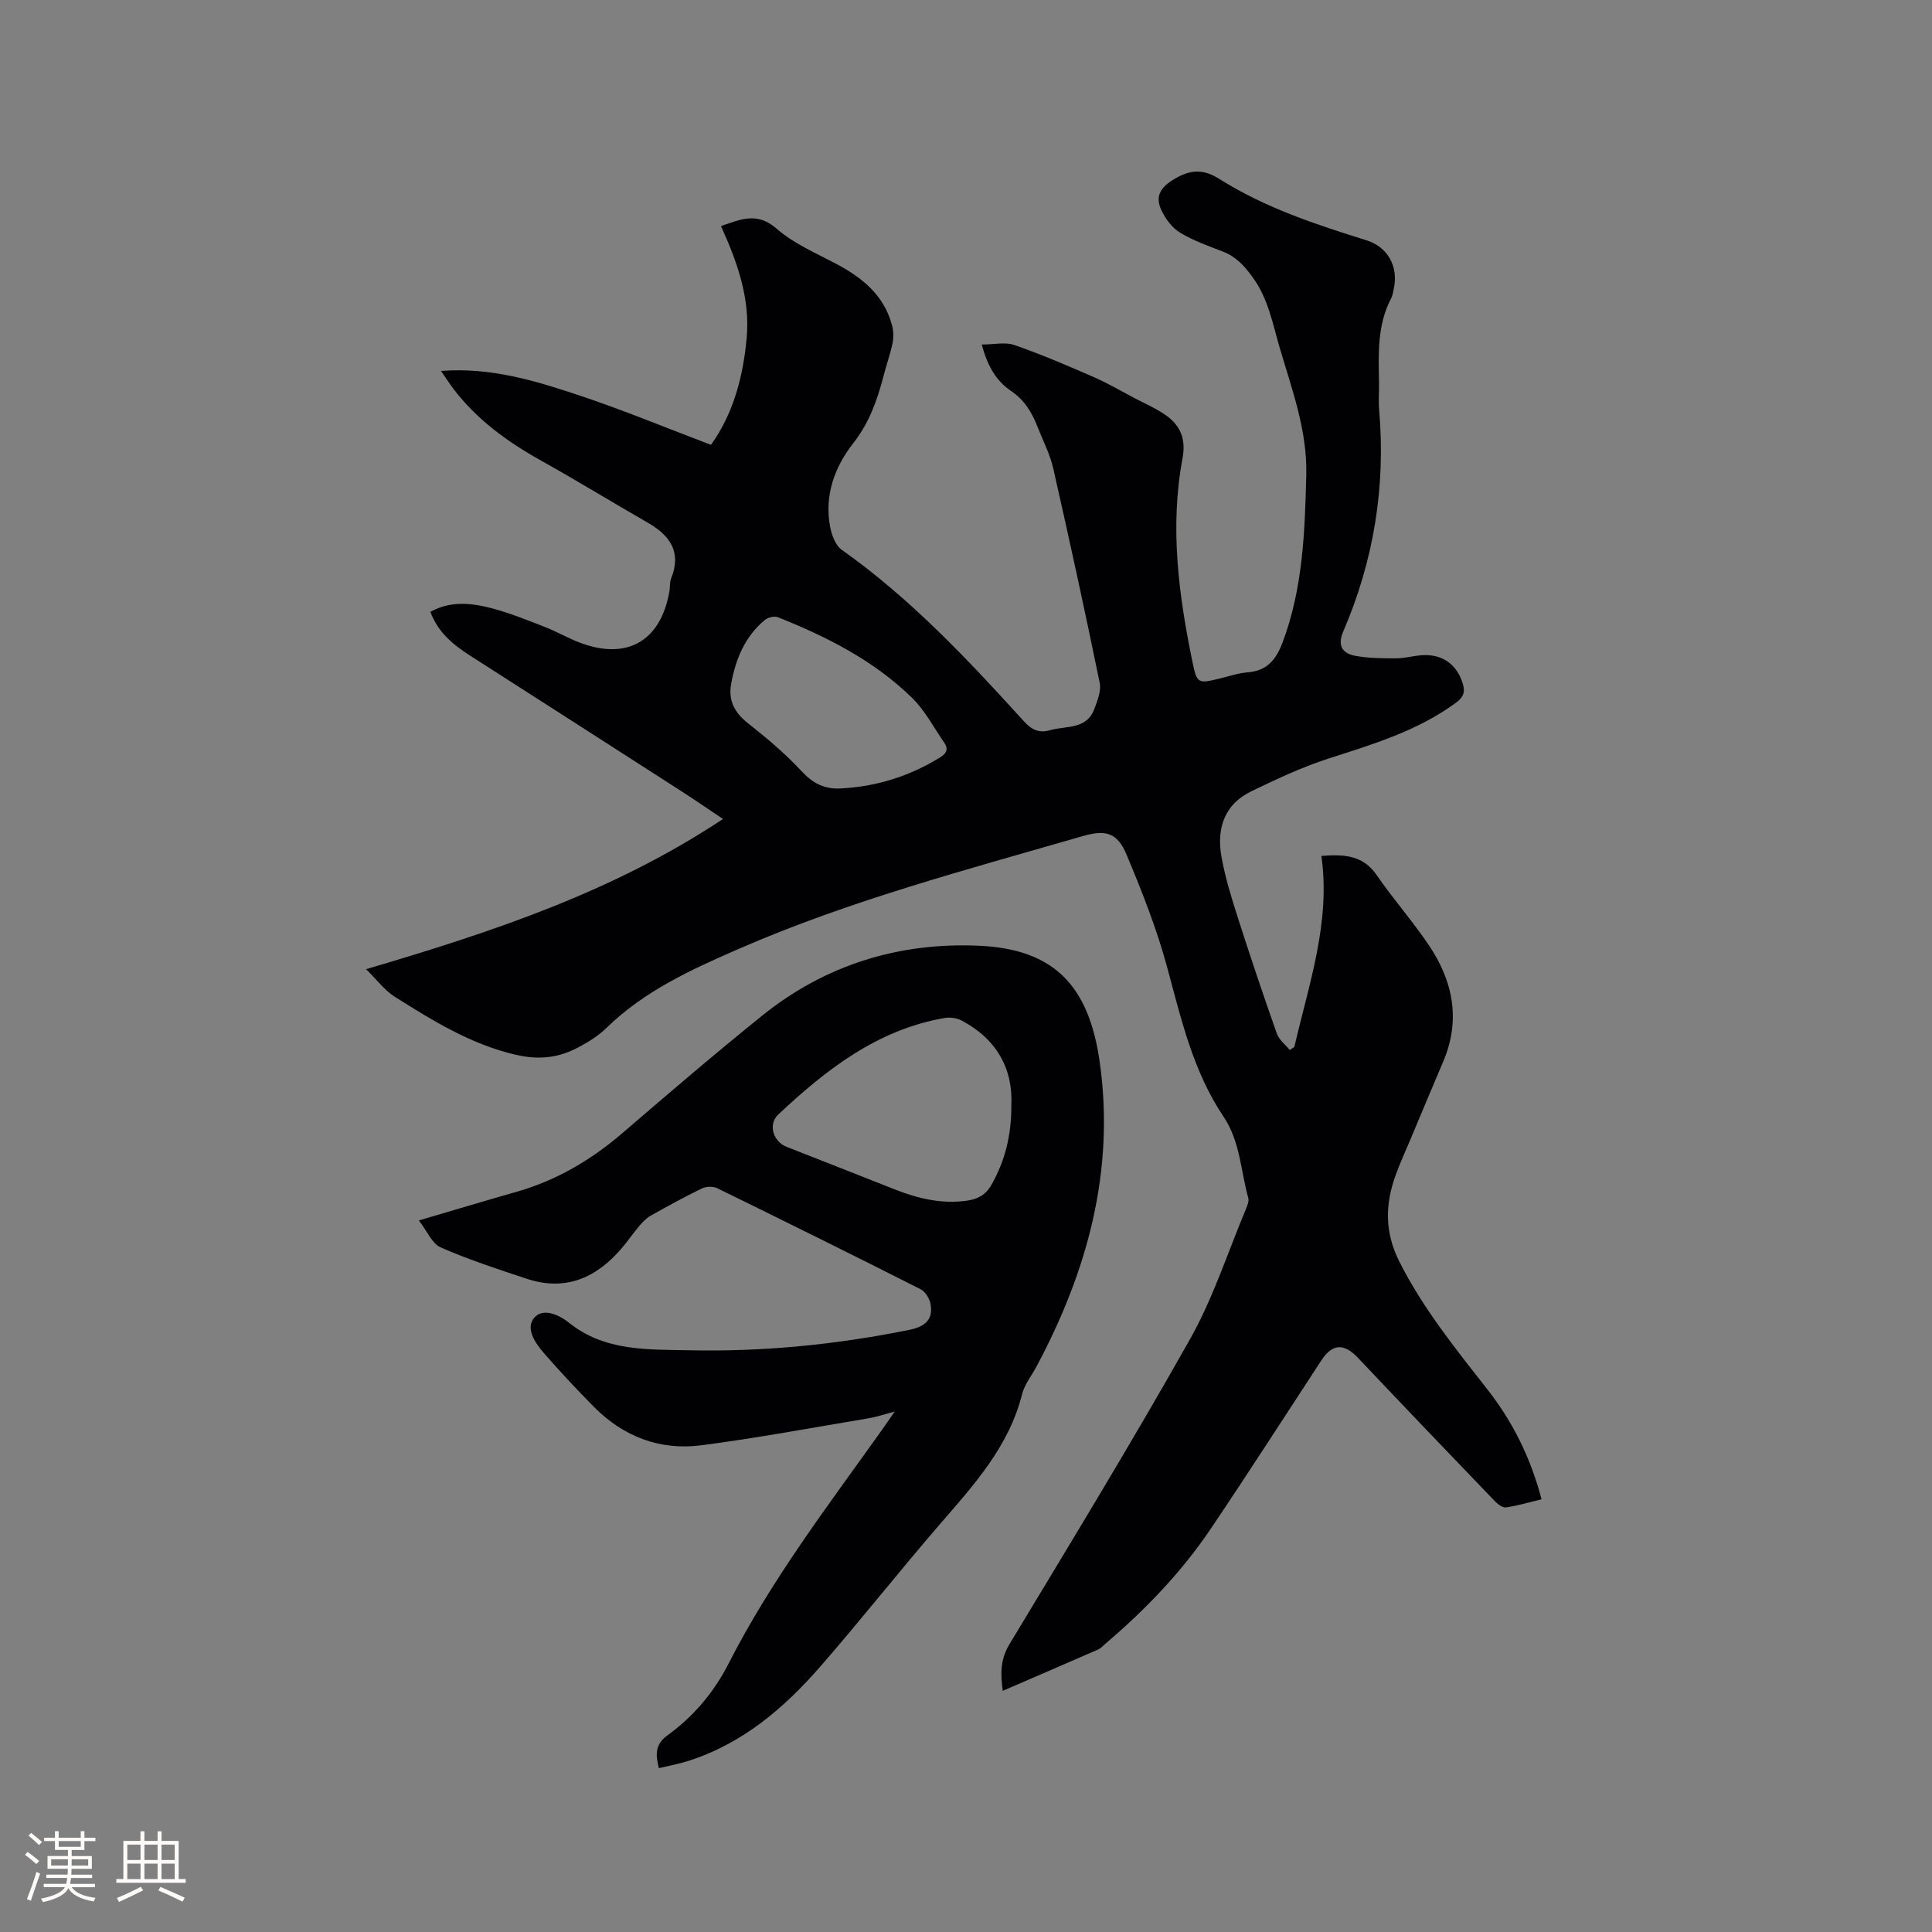<svg enable-background="new 0 0 400 400" viewBox="0 0 400 400" xmlns="http://www.w3.org/2000/svg"><rect x="0" y="0" width="400" height="400" fill="#808080" stroke="none"/><path d="m267.98 216.77c3-13.03 7.55-25.8 5.6-39.56 4.87-.39 8.67-.08 11.45 3.97 3.41 4.97 7.45 9.53 10.81 14.53 5.02 7.45 6.62 15.5 2.95 24.11-2.24 5.25-4.44 10.52-6.65 15.79-1.07 2.54-2.22 5.04-3.16 7.62-2.24 6.11-2.33 11.9.78 18.05 4.89 9.67 11.58 17.95 18.18 26.37 5.21 6.65 8.94 14.08 11.22 22.76-2.51.6-4.9 1.32-7.35 1.68-.71.1-1.72-.66-2.32-1.29-9.47-9.85-18.92-19.71-28.3-29.64-2.93-3.1-5.31-3.03-7.63.51-7.6 11.61-15.1 23.29-22.86 34.81-6.08 9.02-13.58 16.81-21.85 23.85-.48.41-.93.93-1.49 1.18-6.47 2.83-12.96 5.62-19.75 8.56-.49-3.65-.49-6.55 1.39-9.66 12.63-20.95 25.38-41.84 37.38-63.15 4.8-8.51 7.83-18.03 11.64-27.1.28-.66.59-1.51.42-2.14-1.58-5.65-1.66-11.69-5.13-16.85-6.26-9.3-8.73-20.06-11.61-30.72-2.16-8.02-5.24-15.83-8.46-23.51-1.9-4.53-4.27-5.22-9.05-3.84-23.96 6.94-48.09 13.28-71.09 23.29-10 4.35-19.68 8.75-27.57 16.46-1.64 1.6-3.69 2.87-5.73 3.96-4.11 2.2-8.18 2.7-13.06 1.56-9.32-2.18-17.14-7.05-24.99-11.99-2.13-1.34-3.72-3.53-5.96-5.72 26.14-7.72 51.1-15.96 73.9-31.1-3.28-2.19-5.85-3.97-8.48-5.66-14.61-9.4-29.23-18.78-43.86-28.15-3.53-2.26-6.69-4.83-8.24-9.08 4.17-2.31 8.49-1.84 12.68-.74 3.77.99 7.42 2.47 11.06 3.89 2.46.96 4.77 2.32 7.24 3.25 9.8 3.69 16.76-.38 18.52-10.74.14-.84.02-1.76.32-2.51 2.23-5.47-.16-8.92-4.78-11.58-7.43-4.28-14.74-8.75-22.22-12.93-6.92-3.87-13.21-8.44-18.05-14.8-.81-1.06-1.52-2.19-2.57-3.71 10.39-.8 19.6 2.06 28.67 5.08 9.1 3.03 17.98 6.72 27.22 10.22 4.57-6.35 6.66-14.02 7.39-22.14.74-8.16-1.91-15.64-5.32-23.15 4.15-1.44 7.52-2.97 11.54.55 3.51 3.07 8.06 5.01 12.27 7.24 5.43 2.87 9.94 6.51 11.6 12.73.31 1.16.36 2.49.12 3.66-.46 2.28-1.26 4.48-1.84 6.74-1.31 5.02-2.94 9.74-6.28 14-3.86 4.91-6.02 10.78-4.83 17.25.32 1.73 1.1 3.92 2.41 4.84 14.23 10.07 26.06 22.66 37.68 35.46 1.62 1.78 3.12 2.57 5.45 1.9 3.31-.96 7.55-.06 9.17-4.37.65-1.73 1.46-3.77 1.12-5.45-3.04-14.82-6.26-29.6-9.61-44.35-.67-2.96-2.13-5.75-3.25-8.61-1.16-2.98-2.68-5.56-5.52-7.48-3.03-2.04-4.89-5.19-6.03-9.59 2.51 0 4.85-.56 6.76.11 5.55 1.92 10.96 4.25 16.35 6.6 2.9 1.26 5.65 2.87 8.45 4.35 2.24 1.18 4.6 2.19 6.65 3.65 2.97 2.13 4.08 4.96 3.35 8.85-2.69 14.32-.78 28.49 2.14 42.56.84 4.04 1.23 4.06 5.2 3.12 2.06-.49 4.11-1.21 6.19-1.38 3.96-.31 5.82-2.61 7.14-6.07 4.26-11.23 4.65-22.96 4.95-34.74.23-9.22-2.95-17.69-5.48-26.3-1.48-5.04-2.39-10.27-5.65-14.72-1.68-2.3-3.39-4.2-6.08-5.25-3.06-1.19-6.21-2.29-8.98-3.98-1.64-.99-2.99-2.88-3.83-4.67-1.22-2.6-.36-4.49 2.37-6.19 3.44-2.14 6.15-2.44 9.71-.19 9.38 5.92 19.85 9.38 30.38 12.66 4.41 1.37 6.65 5.42 5.7 9.93-.15.72-.25 1.5-.59 2.14-2.88 5.51-2.6 11.45-2.49 17.37.04 1.91-.14 3.83.03 5.72 1.37 15.92-1.13 31.2-7.44 45.85-1.28 2.96-.13 4.57 2.57 5.05 2.77.49 5.64.5 8.47.5 1.79-.01 3.56-.55 5.36-.65 4.19-.24 7.14 1.94 8.35 5.88.54 1.75.15 2.81-1.41 3.96-7.93 5.83-17.13 8.58-26.32 11.54-5.5 1.77-10.79 4.26-16.01 6.78-5.69 2.74-7.26 7.81-6.21 13.62.76 4.24 2.05 8.41 3.37 12.53 2.57 8.04 5.27 16.05 8.08 24.02.45 1.29 1.76 2.28 2.67 3.41.33-.23.64-.42.96-.62zm-93.95-53.53c7.4-.37 14.28-2.52 20.62-6.44 1.38-.85 1.74-1.76.82-3.08-2.16-3.11-3.96-6.61-6.62-9.22-7.91-7.74-17.64-12.67-27.82-16.72-.73-.29-2.07.06-2.72.61-4.09 3.42-6 8.06-6.93 13.18-.64 3.51.72 5.99 3.52 8.2 3.89 3.06 7.72 6.3 11.08 9.92 2.33 2.51 4.74 3.73 8.05 3.55z" fill="#010103"/><path d="m86.72 252.68c7.31-2.15 13.69-4.07 20.09-5.89 8.31-2.35 15.52-6.58 22.05-12.19 9.56-8.22 19.14-16.43 28.96-24.34 13.08-10.54 28.41-15.22 44.97-14.45 15.58.72 22.64 8.42 24.87 23.9 3.24 22.51-2.5 43.49-13.11 63.3-1 1.87-2.43 3.62-2.93 5.61-2.74 10.93-10.04 18.87-17.11 27.05-8.31 9.62-16.19 19.62-24.54 29.22-7.58 8.72-16.24 16.14-27.56 19.72-1.9.6-3.89.96-6 1.47-.7-2.79-.81-4.93 1.79-6.8 5.4-3.9 9.64-8.95 12.66-14.88 8.85-17.36 20.65-32.78 31.89-48.56.7-.99 1.39-1.99 2.49-3.59-2.25.59-3.74 1.11-5.27 1.37-11.57 1.93-23.11 4.09-34.73 5.61-8.56 1.12-16.13-1.76-22.25-7.93-3.58-3.61-7.06-7.34-10.39-11.17-1.8-2.07-3.87-5.1-1.99-7.31 1.82-2.13 5.14-.61 7.22 1.06 7.42 5.93 16.27 5.5 24.89 5.68 15.3.33 30.46-1.18 45.47-4.21 3.54-.71 5-2.28 4.48-5.31-.19-1.15-1.09-2.63-2.09-3.13-13.98-7.07-28.02-14.02-42.1-20.91-.86-.42-2.29-.36-3.17.06-3.62 1.76-7.15 3.69-10.65 5.67-.88.5-1.63 1.31-2.3 2.09-1.23 1.45-2.31 3.04-3.54 4.49-5.25 6.21-11.65 9.12-19.75 6.45-6.02-1.99-12.07-3.97-17.86-6.51-1.76-.78-2.77-3.36-4.49-5.57zm122.67-23.89c.34-7.47-3-13.64-10.29-17.5-1.01-.53-2.43-.72-3.57-.52-13.9 2.42-24.47 10.67-34.38 19.96-2.2 2.06-1.09 5.62 1.71 6.71 7.5 2.92 14.97 5.9 22.46 8.84 4.79 1.88 9.69 3.05 14.9 2.3 2.2-.32 3.85-1.16 5.05-3.28 2.79-4.93 4.14-10.15 4.12-16.51z" fill="#010103"/><g fill="#fcfbfa"><path d="m5.17 384 .55-.58c.85.61 1.65 1.24 2.4 1.87l-.59.64c-.83-.73-1.62-1.38-2.36-1.93m1.22 9.53-.82-.34c.71-1.76 1.37-3.64 1.98-5.63.24.13.5.25.76.36-.6 1.67-1.24 3.54-1.92 5.61m-.5-13.5.57-.54c.56.44 1.31 1.06 2.26 1.87l-.64.64c-.68-.66-1.41-1.32-2.19-1.97m3.25.46h2.24v-1.36h.77v1.36h4.57v-1.36h.76v1.36h2.28v.69h-2.28v1.84h-2.64v1.26h4.18v2.64h-4.21c0 .45-.02.86-.05 1.21h4.32v.69h-4.38c-.04.34-.1.75-.19 1.22h5.15v.69h-4.82c.87 1.19 2.51 1.92 4.93 2.19-.17.31-.3.57-.37.76-2.77-.49-4.52-1.41-5.26-2.76-.56 1.26-2.3 2.23-5.24 2.9-.12-.24-.26-.48-.43-.72 2.73-.55 4.38-1.34 4.96-2.38h-4.38v-.69h4.65c.1-.38.17-.79.21-1.22h-4.32v-.69h4.4c.03-.34.05-.75.05-1.21h-4.2v-2.64h4.23v-1.26h-2.69v-1.84h-2.24zm1.46 4.46v1.29h3.45c.01-.4.02-.57.01-.53v-.32-.45h-3.46zm1.55-2.59h4.57v-1.19h-4.57zm6.11 2.59h-3.42v.77c-.01.19-.01.37-.02.53h3.44z"/><path d="m32.63 379.16h.82v1.98h3.54v7.89h1.46v.78h-14.37v-.78h1.46v-7.89h3.54v-1.98h.82v1.98h2.73zm-3.49 11.48.5.73c-1.61.82-3.28 1.63-5 2.41-.13-.27-.28-.55-.44-.82 1.75-.72 3.4-1.49 4.94-2.32m-2.78-5.55h2.73v-3.18h-2.73zm0 3.95h2.73v-3.2h-2.73zm3.54-3.95h2.73v-3.18h-2.73zm0 3.95h2.73v-3.2h-2.73zm7.89 4.68c-1.84-.92-3.51-1.7-5.02-2.32l.45-.73c1.89.8 3.57 1.55 5.04 2.23zm-1.62-11.81h-2.73v3.18h2.73zm-2.73 7.13h2.73v-3.2h-2.73z"/></g></svg>